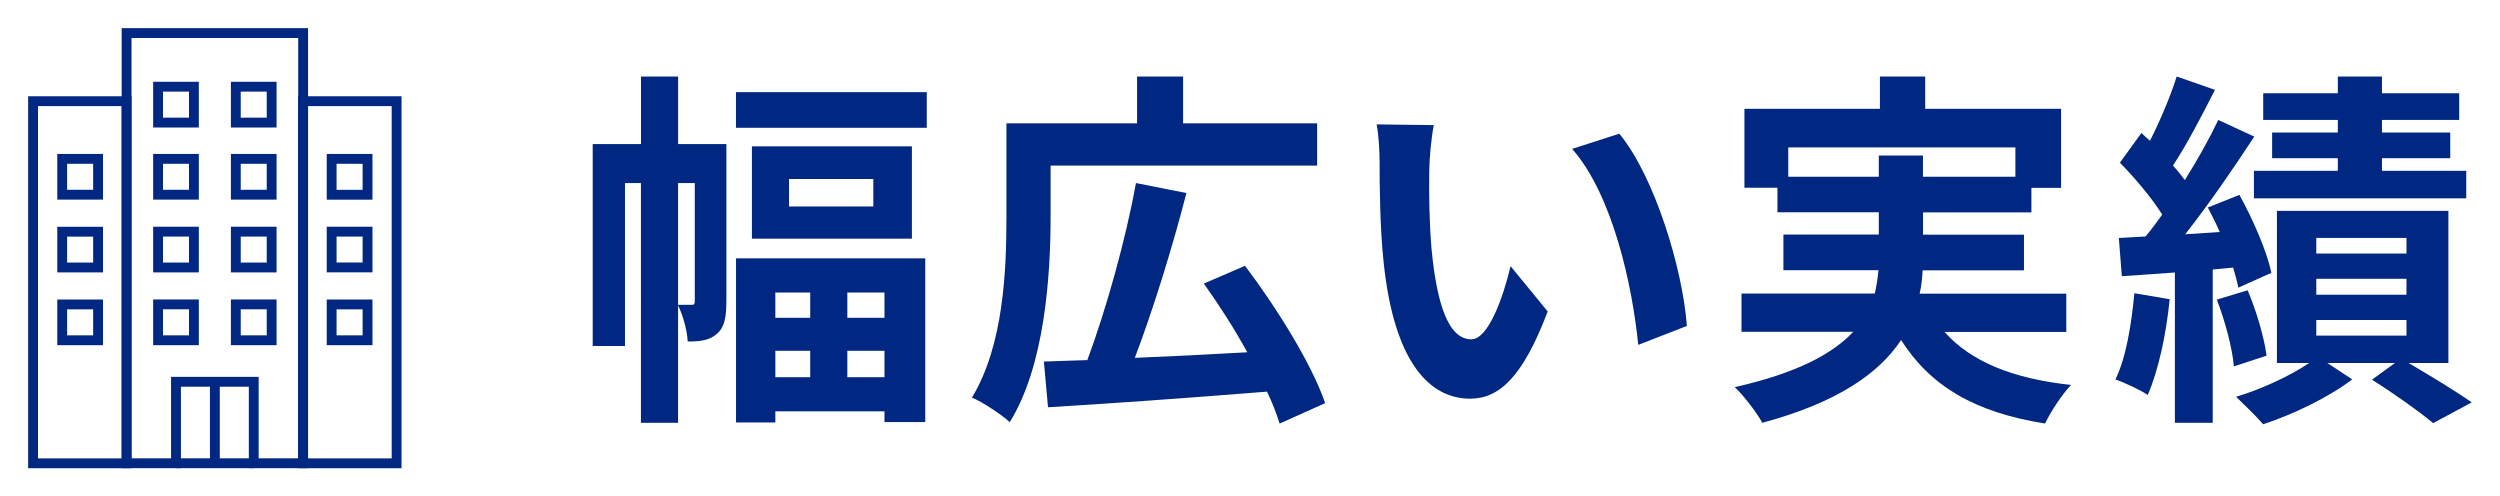 <?xml version="1.0" encoding="utf-8"?>
<!-- Generator: Adobe Illustrator 24.3.2, SVG Export Plug-In . SVG Version: 6.00 Build 0)  -->
<svg version="1.1" id="レイヤー_1" xmlns="http://www.w3.org/2000/svg" xmlns:xlink="http://www.w3.org/1999/xlink" x="0px"
	 y="0px" viewBox="0 0 443.77 88.11" style="enable-background:new 0 0 443.77 88.11;" xml:space="preserve">
<style type="text/css">
	.st0{fill:#002882;}
	.st1{fill:none;stroke:#002882;stroke-width:1.747;stroke-miterlimit:10;}
</style>
<g>
	<g>
		<g>
			<path class="st0" d="M128.93,53.64c0,2.44-0.26,4.41-1.65,5.6c-1.38,1.19-2.9,1.38-5.21,1.38c-0.07-1.78-0.79-4.61-1.71-6.39
				v20.82h-6.59V32.49h-2.83v28.93h-5.73V25.57h8.57V13.58h6.59v11.99h8.57V53.64z M122.87,54.1c0.33,0,0.46-0.13,0.46-0.66V32.49
				h-2.97V54.1H122.87z M164.51,16.35v6.33h-33.87v-6.33H164.51z M130.64,45.86h33.6v29.06H157v-1.91h-19.37v1.98h-6.98V45.86z
				 M161.87,25.97v16.4h-28.4v-16.4H161.87z M137.63,51.93v4.48h6.19v-4.48H137.63z M143.82,66.95v-4.68h-6.19v4.68H143.82z
				 M155.02,31.77h-14.96v4.88h14.96V31.77z M157,51.93h-6.59v4.48H157V51.93z M157,66.95v-4.68h-6.59v4.68H157z"/>
			<path class="st0" d="M186.49,38.49c0,10.41-1.05,26.49-7.25,36.44c-1.45-1.32-4.88-3.62-6.72-4.35
				c5.67-9.29,6.13-22.8,6.13-32.09v-16.6h23.19v-8.3h8.17v8.3h23.79v7.51h-47.31V38.49z M227.14,75.19
				c-0.53-1.71-1.25-3.62-2.24-5.67c-13.9,1.12-28.66,2.17-38.87,2.77l-0.73-8.11c2.31-0.06,4.88-0.2,7.71-0.26
				c3.29-8.83,6.85-21.48,8.63-31.43l8.96,1.78c-2.57,9.95-6,20.95-9.16,29.25c6.26-0.26,13.18-0.59,19.96-0.99
				c-2.31-4.22-5.07-8.5-7.71-12.19l7.31-3.16c5.67,7.51,11.86,17.46,14.23,24.38L227.14,75.19z"/>
			<path class="st0" d="M253.71,30.25c-0.07,4.28,0,9.22,0.4,13.97c0.92,9.49,2.9,16.01,7.05,16.01c3.1,0,5.73-7.71,6.98-12.98
				l6.59,8.04c-4.35,11.46-8.5,15.48-13.77,15.48c-7.25,0-13.51-6.52-15.35-24.18c-0.66-6.06-0.72-13.77-0.72-17.79
				c0-1.84-0.13-4.68-0.53-6.72l10.15,0.13C254.04,24.58,253.71,28.41,253.71,30.25z M299.43,57.86l-8.63,3.36
				c-1.05-10.61-4.55-26.62-11.73-34.79l8.37-2.7C293.7,31.3,298.71,47.78,299.43,57.86z"/>
			<path class="st0" d="M345.16,58.91c4.68,5.27,12.06,8.3,22.47,9.42c-1.58,1.65-3.62,4.74-4.61,6.85
				c-12.52-1.98-20.36-6.65-25.56-14.82c-3.89,5.86-11.2,11.07-24.64,14.69c-0.92-1.71-3.16-4.68-4.88-6.33
				c11.07-2.5,17.39-5.93,21.02-9.82h-19.83v-6.79h23.65c0.33-1.38,0.53-2.77,0.66-4.15h-16.87v-6.33h16.93v-3.95h-17.99v-4.35
				h-5.86V19.31h24.05v-5.73h8.04v5.73h24.12v14.04h-5.27v4.35h-19.24v3.95h17.92v6.33h-17.99c-0.07,1.38-0.2,2.77-0.53,4.15h26.03
				v6.79H345.16z M333.5,31.37v-3.76h7.84v3.76h16.41v-5.21h-40.32v5.21H333.5z"/>
			<path class="st0" d="M385.13,53.11c-0.59,6.26-2.04,12.78-3.89,17c-1.32-0.92-4.15-2.18-5.73-2.77
				c1.91-3.89,2.83-9.75,3.36-15.29L385.13,53.11z M392.78,47.84v27.21h-6.72V48.37l-9.42,0.66l-0.53-6.79l4.74-0.26
				c0.99-1.19,1.98-2.5,2.96-3.89c-1.84-2.96-4.88-6.52-7.51-9.22l3.82-5.27c0.46,0.46,0.99,0.92,1.52,1.38
				c1.84-3.62,3.69-8.04,4.74-11.4l6.79,2.37c-2.31,4.55-5.01,9.75-7.45,13.44c0.79,0.86,1.52,1.78,2.11,2.57
				c2.31-3.69,4.41-7.45,5.93-10.67l6.39,2.96c-3.62,5.54-8.1,12.06-12.26,17.33l6.13-0.4c-0.66-1.52-1.38-2.96-2.11-4.35l5.6-2.24
				c2.44,4.41,4.94,10.15,5.67,13.84l-5.86,2.63c-0.2-1.05-0.53-2.24-0.92-3.56L392.78,47.84z M398.97,51.53
				c1.58,3.69,2.96,8.43,3.36,11.6l-5.8,1.91c-0.26-3.23-1.58-8.1-3.03-11.86L398.97,51.53z M427.56,64.44
				c4.02,2.37,8.57,5.14,11.2,6.98l-6.85,3.69c-2.44-2.04-6.98-5.27-10.87-7.71l4.08-2.96h-11.99l4.41,2.9
				c-4.02,3.1-10.54,6.26-15.81,7.97c-1.19-1.38-3.36-3.49-4.81-4.88c4.48-1.32,9.69-3.76,12.98-6h-5.73V37.43h30.44v27.01H427.56z
				 M414.98,21.29h-13.24v-4.74h13.24v-2.97h7.84v2.97h13.71v4.74h-13.71v2.24h12.12v4.55h-12.12v2.24h14.96v4.88h-37.69v-4.88
				h14.89v-2.24h-11.66v-4.55h11.66V21.29z M411.16,45.01h16.01v-2.77h-16.01V45.01z M411.16,52.32h16.01v-2.83h-16.01V52.32z
				 M411.16,59.57h16.01V56.8h-16.01V59.57z"/>
		</g>
	</g>
	<g>
		<path class="st1" d="M5.87,17.96v64.28h16.6V17.96H5.87z M17.41,60.4h-6.37v-6.36h6.37V60.4z M17.41,47.48h-6.37v-6.35h6.37V47.48
			z M17.41,34.56h-6.37V28.2h6.37V34.56z"/>
		<path class="st1" d="M53.8,17.96v64.28h16.6V17.96H53.8z M58.87,54.04h6.37v6.36h-6.37V54.04z M58.87,41.12h6.37v6.35h-6.37V41.12
			z M58.87,28.2h6.37v6.37h-6.37V28.2z"/>
		<path class="st1" d="M38.14,5.87H22.47v76.36h8.77V67.77h6.9h6.9v14.46h8.77V5.87H38.14z M34.42,60.4h-6.36v-6.37h6.36V60.4z
			 M34.42,47.48h-6.36v-6.36h6.36V47.48z M34.42,34.56h-6.36V28.2h6.36V34.56z M34.42,21.76h-6.36v-6.37h6.36V21.76z M48.22,60.4
			h-6.36v-6.37h6.36V60.4z M48.22,47.48h-6.36v-6.36h6.36V47.48z M48.22,34.56h-6.36V28.2h6.36V34.56z M48.22,21.76h-6.36v-6.37
			h6.36V21.76z"/>
		<line class="st1" x1="31.24" y1="82.23" x2="45.04" y2="82.23"/>
		<line class="st1" x1="38.14" y1="67.77" x2="38.14" y2="82.24"/>
	</g>
</g>
</svg>

